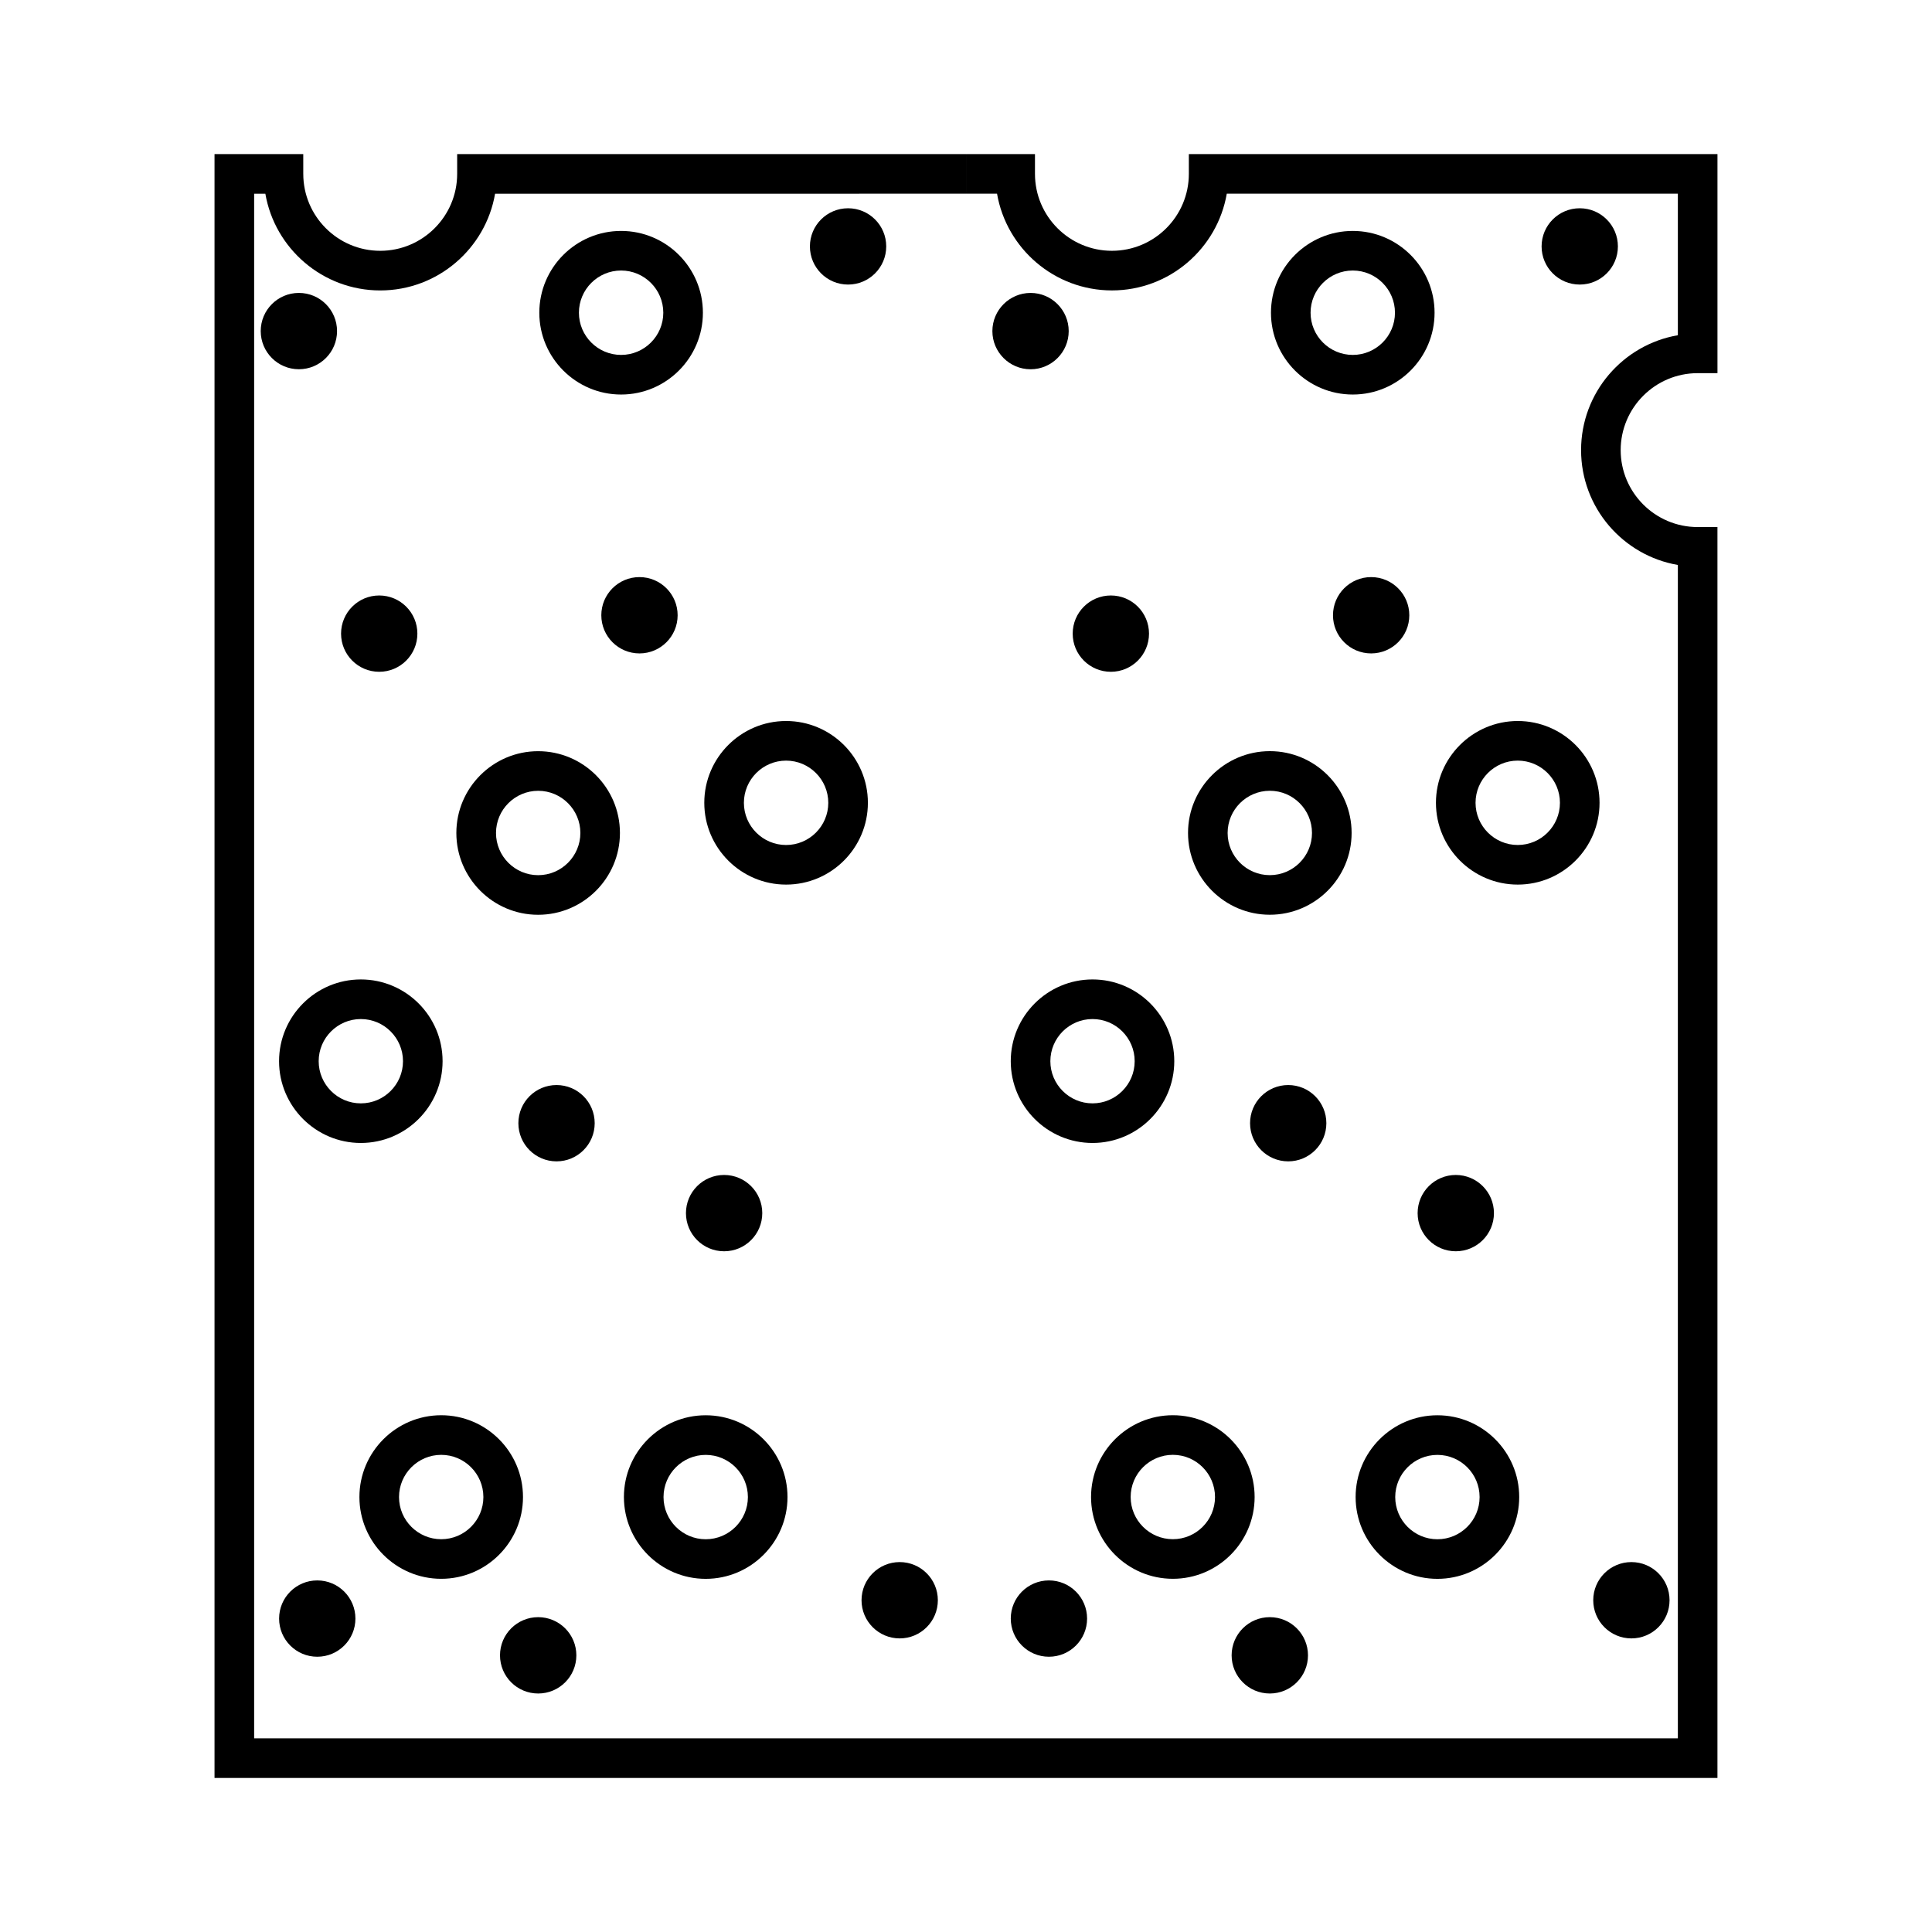 <?xml version="1.0" encoding="UTF-8"?>
<!-- Uploaded to: SVG Repo, www.svgrepo.com, Generator: SVG Repo Mixer Tools -->
<svg fill="#000000" width="800px" height="800px" version="1.1" viewBox="144 144 512 512" xmlns="http://www.w3.org/2000/svg">
 <g>
  <path d="m593.9 242.89h5.246v-58.059h-140.09v5.246c0 11.242-9.141 20.387-20.387 20.387-11.25 0.004-20.391-9.141-20.391-20.383v-5.25h-18.273v10.496h8.219c2.504 14.535 15.199 25.637 30.445 25.637 15.242 0 27.938-11.098 30.441-25.637h119.54v37.512c-14.543 2.5-25.648 15.199-25.648 30.445 0 15.242 11.098 27.941 25.648 30.438v310.95h-377.3v-409.34h2.969c2.504 14.535 15.199 25.637 30.445 25.637 15.242 0 27.941-11.098 30.438-25.637l124.8-0.004v-10.496h-134.85v5.246c0 11.242-9.148 20.387-20.387 20.387-11.246 0-20.395-9.148-20.395-20.387l-0.004-5.246h-23.516v430.34l199.15 0.004h199.14v-331.5h-5.246c-11.25 0-20.398-9.148-20.398-20.387 0.004-11.242 9.152-20.398 20.398-20.398z"/>
  <path d="m524.54 356.75c0 11.949 9.73 21.676 21.68 21.676 11.949 0 21.676-9.723 21.676-21.676 0-11.949-9.723-21.676-21.676-21.676-11.949 0.004-21.68 9.727-21.68 21.676zm32.859 0c0 6.168-5.012 11.18-11.18 11.18-6.168 0-11.184-5.016-11.184-11.18 0-6.16 5.016-11.18 11.184-11.18 6.168 0.004 11.18 5.019 11.18 11.18z"/>
  <path d="m458.84 364.74c0 11.949 9.73 21.676 21.676 21.676 11.949 0 21.676-9.723 21.676-21.676 0-11.949-9.719-21.676-21.668-21.676-11.953 0-21.684 9.727-21.684 21.676zm32.852 0.004c0 6.16-5.012 11.18-11.18 11.18s-11.18-5.016-11.18-11.18c0-6.16 5.016-11.18 11.184-11.18 6.164-0.004 11.176 5.016 11.176 11.18z"/>
  <path d="m411.86 425.23c0 11.945 9.719 21.668 21.668 21.668 11.949 0 21.668-9.723 21.668-21.668s-9.719-21.668-21.668-21.668c-11.949 0-21.668 9.719-21.668 21.668zm21.668-11.172c6.16 0 11.172 5.012 11.172 11.172s-5.012 11.172-11.172 11.172-11.172-5.012-11.172-11.172 5.012-11.172 11.172-11.172z"/>
  <path d="m524.93 562.41c11.949 0 21.676-9.73 21.676-21.68 0-11.945-9.723-21.668-21.676-21.668-11.949 0-21.676 9.723-21.676 21.668 0.004 11.953 9.723 21.68 21.676 21.68zm0-32.848c6.168 0 11.18 5.012 11.18 11.172 0 6.168-5.012 11.184-11.18 11.184s-11.18-5.016-11.18-11.184c0.004-6.16 5.016-11.172 11.18-11.172z"/>
  <path d="m502.5 205.2c-11.949 0-21.68 9.723-21.68 21.68 0 11.949 9.73 21.676 21.68 21.676 11.949 0 21.676-9.723 21.676-21.676 0-11.957-9.719-21.68-21.676-21.68zm0 32.855c-6.168 0-11.184-5.016-11.184-11.18 0-6.168 5.016-11.184 11.184-11.184 6.168 0 11.18 5.016 11.18 11.184 0 6.164-5.012 11.18-11.18 11.18z"/>
  <path d="m433.14 540.73c0 11.945 9.73 21.668 21.68 21.668s21.668-9.723 21.668-21.668c0-11.949-9.719-21.68-21.668-21.68s-21.68 9.73-21.68 21.68zm32.852 0c0 6.16-5.012 11.172-11.172 11.172-6.168 0-11.184-5.012-11.184-11.172 0-6.168 5.016-11.184 11.184-11.184 6.16 0.004 11.172 5.019 11.172 11.184z"/>
  <path d="m539.91 465.49c0 5.586-4.527 10.113-10.113 10.113s-10.113-4.527-10.113-10.113c0-5.582 4.527-10.113 10.113-10.113s10.113 4.531 10.113 10.113"/>
  <path d="m490.63 582.68c0 5.59-4.531 10.117-10.121 10.117-5.586 0-10.117-4.527-10.117-10.117 0-5.586 4.531-10.117 10.117-10.117 5.59 0 10.121 4.531 10.121 10.117"/>
  <path d="m432.09 572.94c0 5.586-4.527 10.113-10.113 10.113-5.586 0-10.113-4.527-10.113-10.113 0-5.586 4.527-10.113 10.113-10.113 5.586 0 10.113 4.527 10.113 10.113"/>
  <path d="m586.45 568.08c0 5.582-4.527 10.113-10.113 10.113-5.586 0-10.113-4.531-10.113-10.113 0-5.586 4.527-10.113 10.113-10.113 5.586 0 10.113 4.527 10.113 10.113"/>
  <path d="m495.5 441.66c0 5.582-4.527 10.113-10.109 10.113-5.586 0-10.113-4.531-10.113-10.113 0-5.586 4.527-10.113 10.113-10.113 5.582 0 10.109 4.527 10.109 10.113"/>
  <path d="m572.76 209.3c0 5.586-4.527 10.113-10.113 10.113-5.582 0-10.109-4.527-10.109-10.113 0-5.582 4.527-10.109 10.109-10.109 5.586 0 10.113 4.527 10.113 10.109"/>
  <path d="m417.12 221.63c-5.582 0-10.129 4.539-10.129 10.117s4.539 10.113 10.129 10.113c5.566 0 10.098-4.535 10.098-10.113 0-5.582-4.535-10.117-10.098-10.117z"/>
  <path d="m517.48 307.05c0 5.586-4.527 10.113-10.113 10.113-5.586 0-10.113-4.527-10.113-10.113 0-5.582 4.527-10.113 10.113-10.113 5.586 0 10.113 4.531 10.113 10.113"/>
  <path d="m448.5 311.92c0 5.586-4.527 10.113-10.113 10.113-5.586 0-10.113-4.527-10.113-10.113s4.527-10.113 10.113-10.113c5.586 0 10.113 4.527 10.113 10.113"/>
  <path d="m374 356.75c0-11.949-9.723-21.676-21.676-21.676s-21.68 9.723-21.68 21.676c0 11.949 9.723 21.676 21.68 21.676 11.949 0.004 21.676-9.719 21.676-21.676zm-21.676 11.184c-6.168 0-11.184-5.016-11.184-11.18 0-6.16 5.016-11.18 11.184-11.18 6.16 0 11.18 5.016 11.18 11.18 0 6.164-5.016 11.18-11.18 11.18z"/>
  <path d="m308.29 364.75c0-11.949-9.723-21.676-21.676-21.676-11.949 0-21.676 9.723-21.676 21.676 0 11.949 9.723 21.676 21.668 21.676 11.961 0 21.684-9.723 21.684-21.676zm-21.672 11.18c-6.16 0-11.172-5.016-11.172-11.18 0-6.16 5.016-11.18 11.18-11.18 6.16 0 11.18 5.016 11.18 11.18-0.012 6.164-5.027 11.18-11.188 11.18z"/>
  <path d="m261.29 425.23c0-11.945-9.719-21.668-21.668-21.668s-21.668 9.723-21.668 21.668 9.719 21.668 21.668 21.668c11.949 0.004 21.668-9.723 21.668-21.668zm-32.836 0c0-6.16 5.012-11.172 11.172-11.172s11.172 5.012 11.172 11.172-5.012 11.172-11.172 11.172c-6.16 0.004-11.172-5.016-11.172-11.172z"/>
  <path d="m331.02 562.41c11.949 0 21.676-9.73 21.676-21.68 0-11.945-9.723-21.668-21.676-21.668-11.949 0-21.676 9.723-21.676 21.668 0.008 11.953 9.727 21.68 21.676 21.68zm0-32.848c6.16 0 11.18 5.012 11.18 11.172 0 6.168-5.016 11.184-11.18 11.184-6.16 0-11.18-5.016-11.18-11.184 0.008-6.16 5.019-11.172 11.18-11.172z"/>
  <path d="m308.6 205.2c-11.949 0-21.676 9.723-21.676 21.68 0 11.949 9.723 21.676 21.676 21.676 11.949 0 21.676-9.723 21.676-21.676 0-11.957-9.727-21.68-21.676-21.68zm0 32.855c-6.168 0-11.18-5.016-11.18-11.18 0-6.168 5.016-11.184 11.18-11.184 6.16 0 11.18 5.016 11.18 11.184 0 6.164-5.016 11.18-11.18 11.18z"/>
  <path d="m260.93 562.4c11.949 0 21.668-9.723 21.668-21.668 0-11.949-9.719-21.68-21.668-21.68-11.953 0-21.68 9.73-21.68 21.68s9.727 21.668 21.68 21.668zm0-32.848c6.16 0 11.172 5.016 11.172 11.184 0 6.16-5.012 11.172-11.172 11.172-6.168 0-11.184-5.012-11.184-11.172 0-6.168 5.016-11.184 11.184-11.184z"/>
  <path d="m346.01 465.49c0 5.586-4.527 10.113-10.113 10.113-5.586 0-10.113-4.527-10.113-10.113 0-5.582 4.527-10.113 10.113-10.113 5.586 0 10.113 4.531 10.113 10.113"/>
  <path d="m296.74 582.68c0 5.59-4.531 10.117-10.117 10.117-5.59 0-10.117-4.527-10.117-10.117 0-5.586 4.527-10.117 10.117-10.117 5.586 0 10.117 4.531 10.117 10.117"/>
  <path d="m238.19 572.94c0 5.586-4.527 10.113-10.113 10.113s-10.113-4.527-10.113-10.113c0-5.586 4.527-10.113 10.113-10.113s10.113 4.527 10.113 10.113"/>
  <path d="m392.54 568.08c0 5.582-4.531 10.113-10.113 10.113-5.586 0-10.113-4.531-10.113-10.113 0-5.586 4.527-10.113 10.113-10.113 5.582 0 10.113 4.527 10.113 10.113"/>
  <path d="m301.6 441.66c0 5.582-4.527 10.113-10.113 10.113s-10.113-4.531-10.113-10.113c0-5.586 4.527-10.113 10.113-10.113s10.113 4.527 10.113 10.113"/>
  <path d="m378.86 209.3c0 5.586-4.527 10.113-10.113 10.113-5.586 0-10.113-4.527-10.113-10.113 0-5.582 4.527-10.109 10.113-10.109 5.586 0 10.113 4.527 10.113 10.109"/>
  <path d="m233.32 231.74c0 5.586-4.527 10.113-10.113 10.113s-10.113-4.527-10.113-10.113c0-5.586 4.527-10.113 10.113-10.113s10.113 4.527 10.113 10.113"/>
  <path d="m323.58 307.05c0 5.586-4.527 10.113-10.113 10.113-5.586 0-10.113-4.527-10.113-10.113 0-5.582 4.527-10.113 10.113-10.113 5.586 0 10.113 4.531 10.113 10.113"/>
  <path d="m254.61 311.92c0 5.586-4.531 10.113-10.113 10.113-5.586 0-10.113-4.527-10.113-10.113s4.527-10.113 10.113-10.113c5.582 0 10.113 4.527 10.113 10.113"/>
 </g>
</svg>